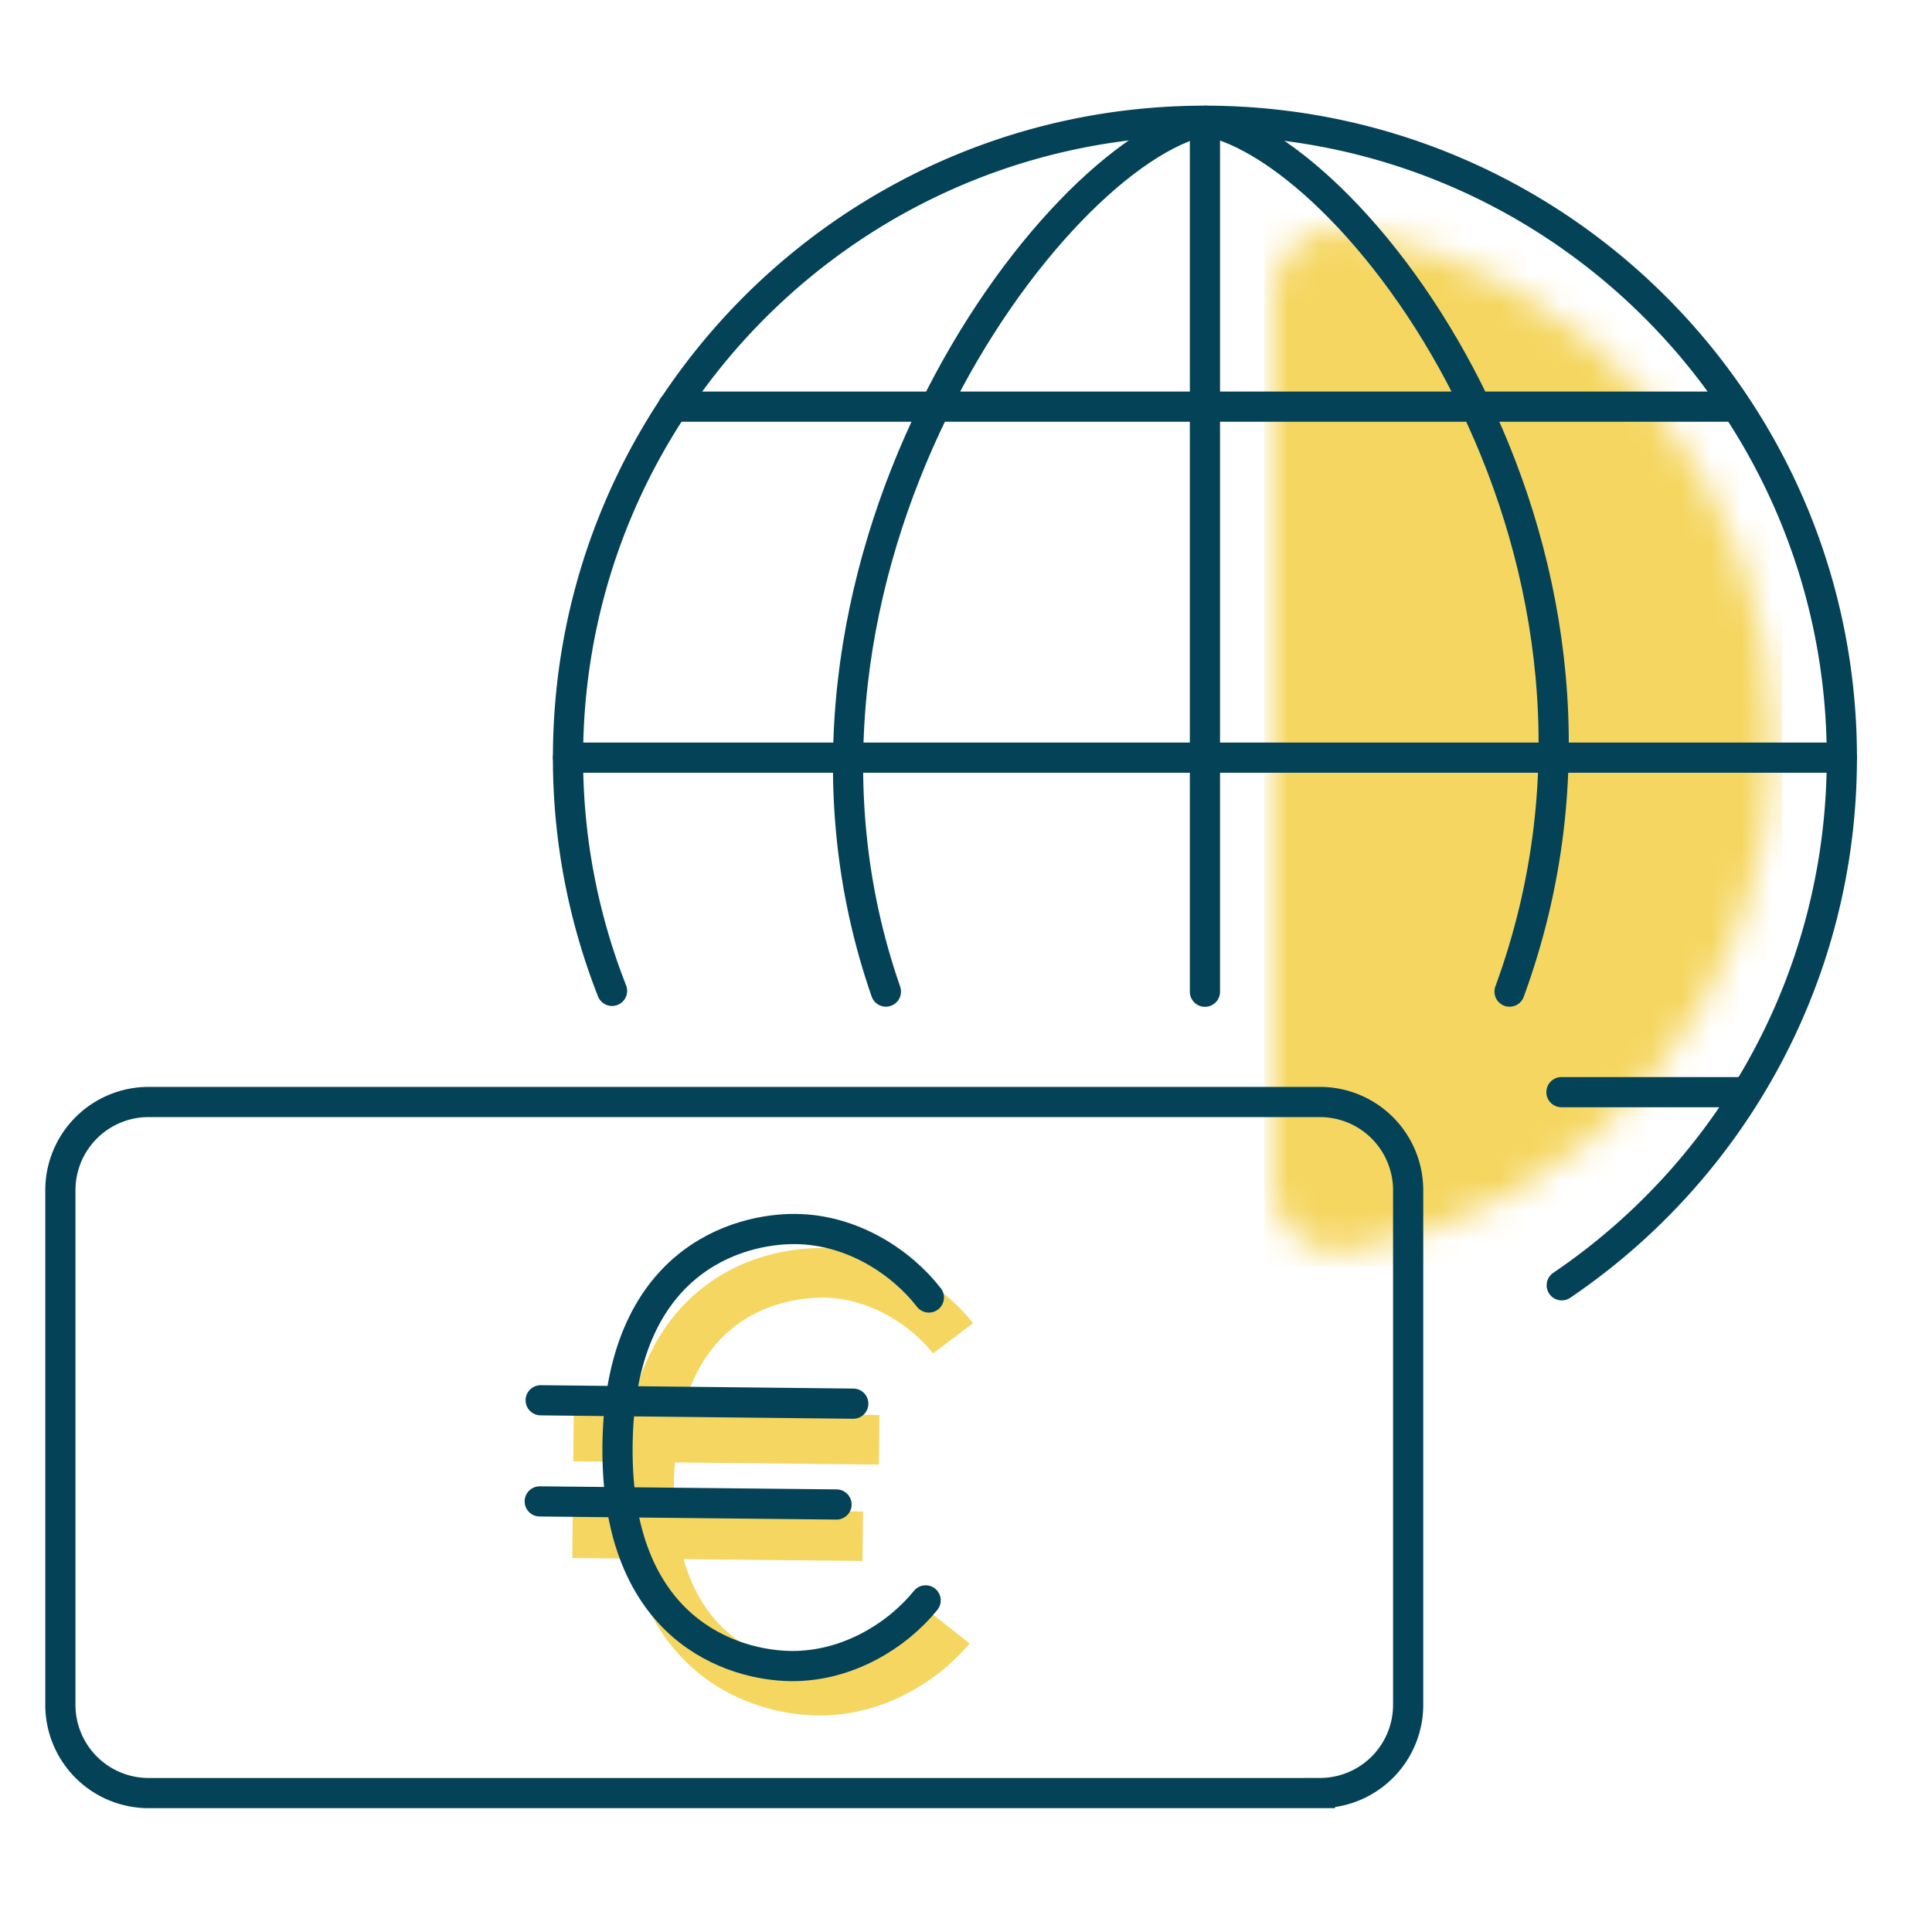 <svg width="64" height="64" viewBox="0 0 64 64" xmlns="http://www.w3.org/2000/svg" xmlns:xlink="http://www.w3.org/1999/xlink">
    <defs>
        <path d="M0 2.104v29.664c0 1.289 1.111 2.263 2.347 2.082 8.026-1.177 14.197-8.301 14.197-16.914 0-8.613-6.171-15.738-14.197-16.914-.1-.015-.2-.022-.298-.022C.938 0 0 .919 0 2.104z" id="plism0csya"/>
    </defs>
    <g fill="none" fill-rule="evenodd">
        <g transform="translate(42.185 7.601)">
            <mask id="b45f2imahb" fill="#fff">
                <use xlink:href="#plism0csya"/>
            </mask>
            <path fill="#F5D660" mask="url(#b45f2imahb)" d="M-.304 34.346h17.153V-.426H-.304z"/>
        </g>
        <path d="M43.725 59.398H4.923A2.923 2.923 0 0 1 2 56.474V39.428a2.923 2.923 0 0 1 2.923-2.923h38.802a2.923 2.923 0 0 1 2.922 2.922v17.048a2.922 2.922 0 0 1-2.922 2.922z" stroke="#044258"/>
        <path d="M27.155 55.187h-.041c-.517-.005-1.844-.121-2.982-1.093-.702-.6-1.194-1.422-1.488-2.446l5.927.06.018-1.639-6.23-.064a11.245 11.245 0 0 1-.033-.969c.002-.21.019-.397.031-.592l6.757.072.018-1.64-6.537-.07c.878-3.526 3.697-3.813 4.652-3.822 1.631.015 2.961.966 3.661 1.85l1.326-1.003c-.941-1.189-2.741-2.466-4.971-2.487-2.612-.011-5.548 1.444-6.379 5.444l-1.877-.018-.018 1.638 1.689.018c-.011.197-.027.387-.029.593-.004.334.006.656.026.97l-1.699-.017-.018 1.64 1.953.018c.351 1.547 1.054 2.79 2.119 3.7 1.558 1.33 3.364 1.49 4.068 1.497h.056c2.207 0 4.009-1.23 4.966-2.386l-1.305-1.03c-.712.861-2.044 1.776-3.66 1.776" fill="#F5D660"/>
        <path d="M30.663 53.015c-.922 1.141-2.569 2.194-4.46 2.175-1.889-.019-5.811-1.16-5.747-7.299.064-6.144 4.006-7.197 5.899-7.178 1.892.018 3.515 1.108 4.415 2.268M17.911 46.386l10.355.112M17.879 49.736l9.832.102" stroke="#044258" stroke-linecap="round"/>
        <path d="M20.275 32.824a21.037 21.037 0 0 1-1.459-7.725C18.816 13.446 28.262 4 39.914 4c11.653 0 21.1 9.446 21.1 21.099 0 7.272-3.68 13.685-9.279 17.478M39.915 32.852V4" stroke="#044258" stroke-linecap="round" stroke-linejoin="round"/>
        <path d="M39.915 4c-5.066 1.052-15.4 14.96-10.568 28.848M18.816 25.099h42.197M39.916 4.001c5.113.946 15.351 14.481 10.09 28.848M22.297 13.47h34.995M57.851 36.179h-6.126" stroke="#044258" stroke-linecap="round" stroke-linejoin="round"/>
    </g>
</svg>
